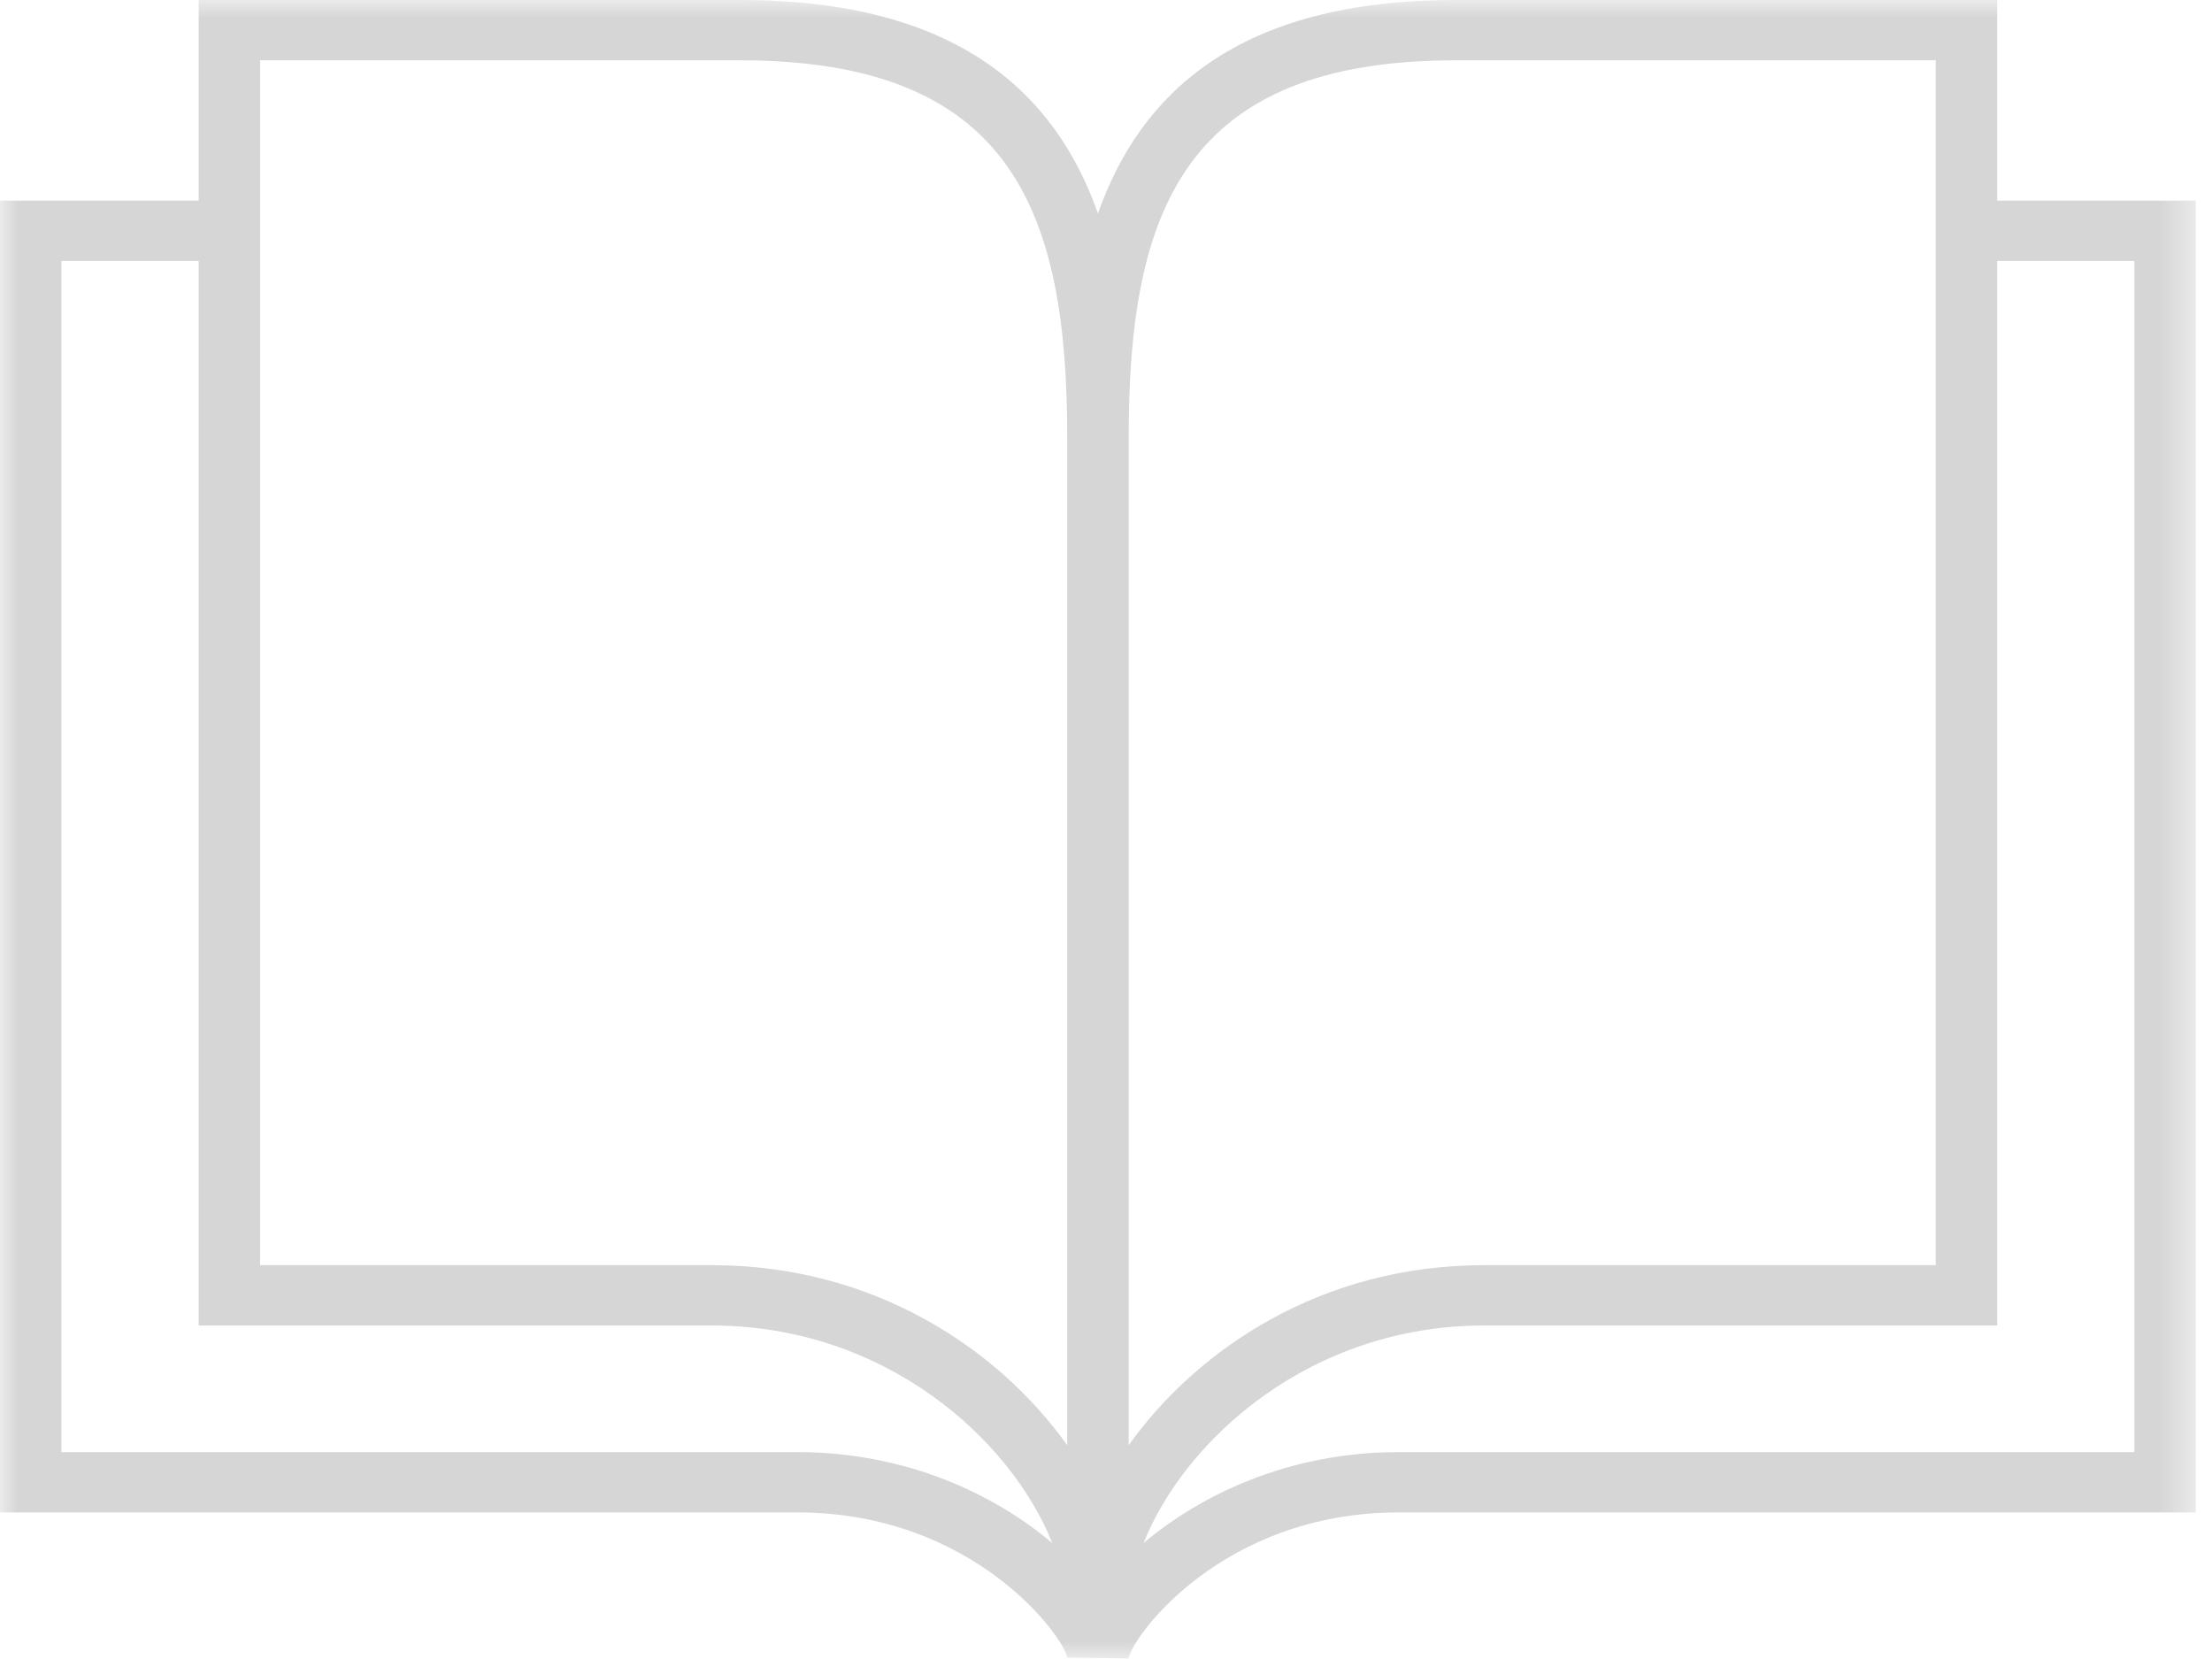 <?xml version="1.0" encoding="UTF-8"?>
<svg width="64px" height="48px" viewBox="0 0 64 48" version="1.1" xmlns="http://www.w3.org/2000/svg" xmlns:xlink="http://www.w3.org/1999/xlink">
    <!-- Generator: Sketch 54.1 (76490) - https://sketchapp.com -->
    <title>Education</title>
    <desc>Created with Sketch.</desc>
    <defs>
        <polygon id="path-1" points="0 0 63.532 0 63.532 47.984 0 47.984"></polygon>
    </defs>
    <g id="Welcome" stroke="none" stroke-width="1" fill="none" fill-rule="evenodd">
        <g id="Model--Copy-4" transform="translate(-924, -405)">
            <g id="Education" transform="translate(924, 405)">
                <mask id="mask-2" fill="white">
                    <use xlink:href="#path-1"></use>
                </mask>
                <g id="Clip-2"></g>
                <path d="M61.754,42.014 L40.471,42.014 C37.293,42.014 34.756,43.24 33.087,44.644 C34.289,41.636 37.929,38.351 42.935,38.351 L57.784,38.351 L57.784,7.55 L61.754,7.55 L61.754,42.014 Z M23.062,42.014 L1.777,42.014 L1.777,7.55 L5.748,7.55 L5.748,38.351 L20.598,38.351 C25.604,38.351 29.244,41.636 30.446,44.645 C28.777,43.241 26.24,42.014 23.062,42.014 L23.062,42.014 Z M7.526,1.745 L21.419,1.745 C29.269,1.745 30.878,6.103 30.878,12.645 L30.878,36.509 L30.878,41.814 C28.873,39.009 25.273,36.605 20.598,36.605 L7.526,36.605 L7.526,1.745 Z M42.113,1.745 L56.006,1.745 L56.006,36.605 L42.935,36.605 C38.26,36.605 34.661,39.009 32.656,41.814 L32.656,36.509 L32.656,12.645 C32.656,6.103 34.264,1.745 42.113,1.745 L42.113,1.745 Z M57.784,5.805 L57.784,-0 L42.113,-0 C35.817,-0 32.994,2.702 31.767,6.176 C30.539,2.702 27.715,-0 21.419,-0 L5.748,-0 L5.748,5.805 L-0,5.805 L-0,43.759 L23.062,43.759 C28.193,43.759 30.793,47.382 30.878,47.959 L32.655,47.984 C32.74,47.382 35.338,43.759 40.471,43.759 L63.532,43.759 L63.532,5.805 L57.784,5.805 Z" id="Fill-1" fill="#D6D6D6" mask="url(#mask-2)"></path>
            </g>
        </g>
    </g>
</svg>